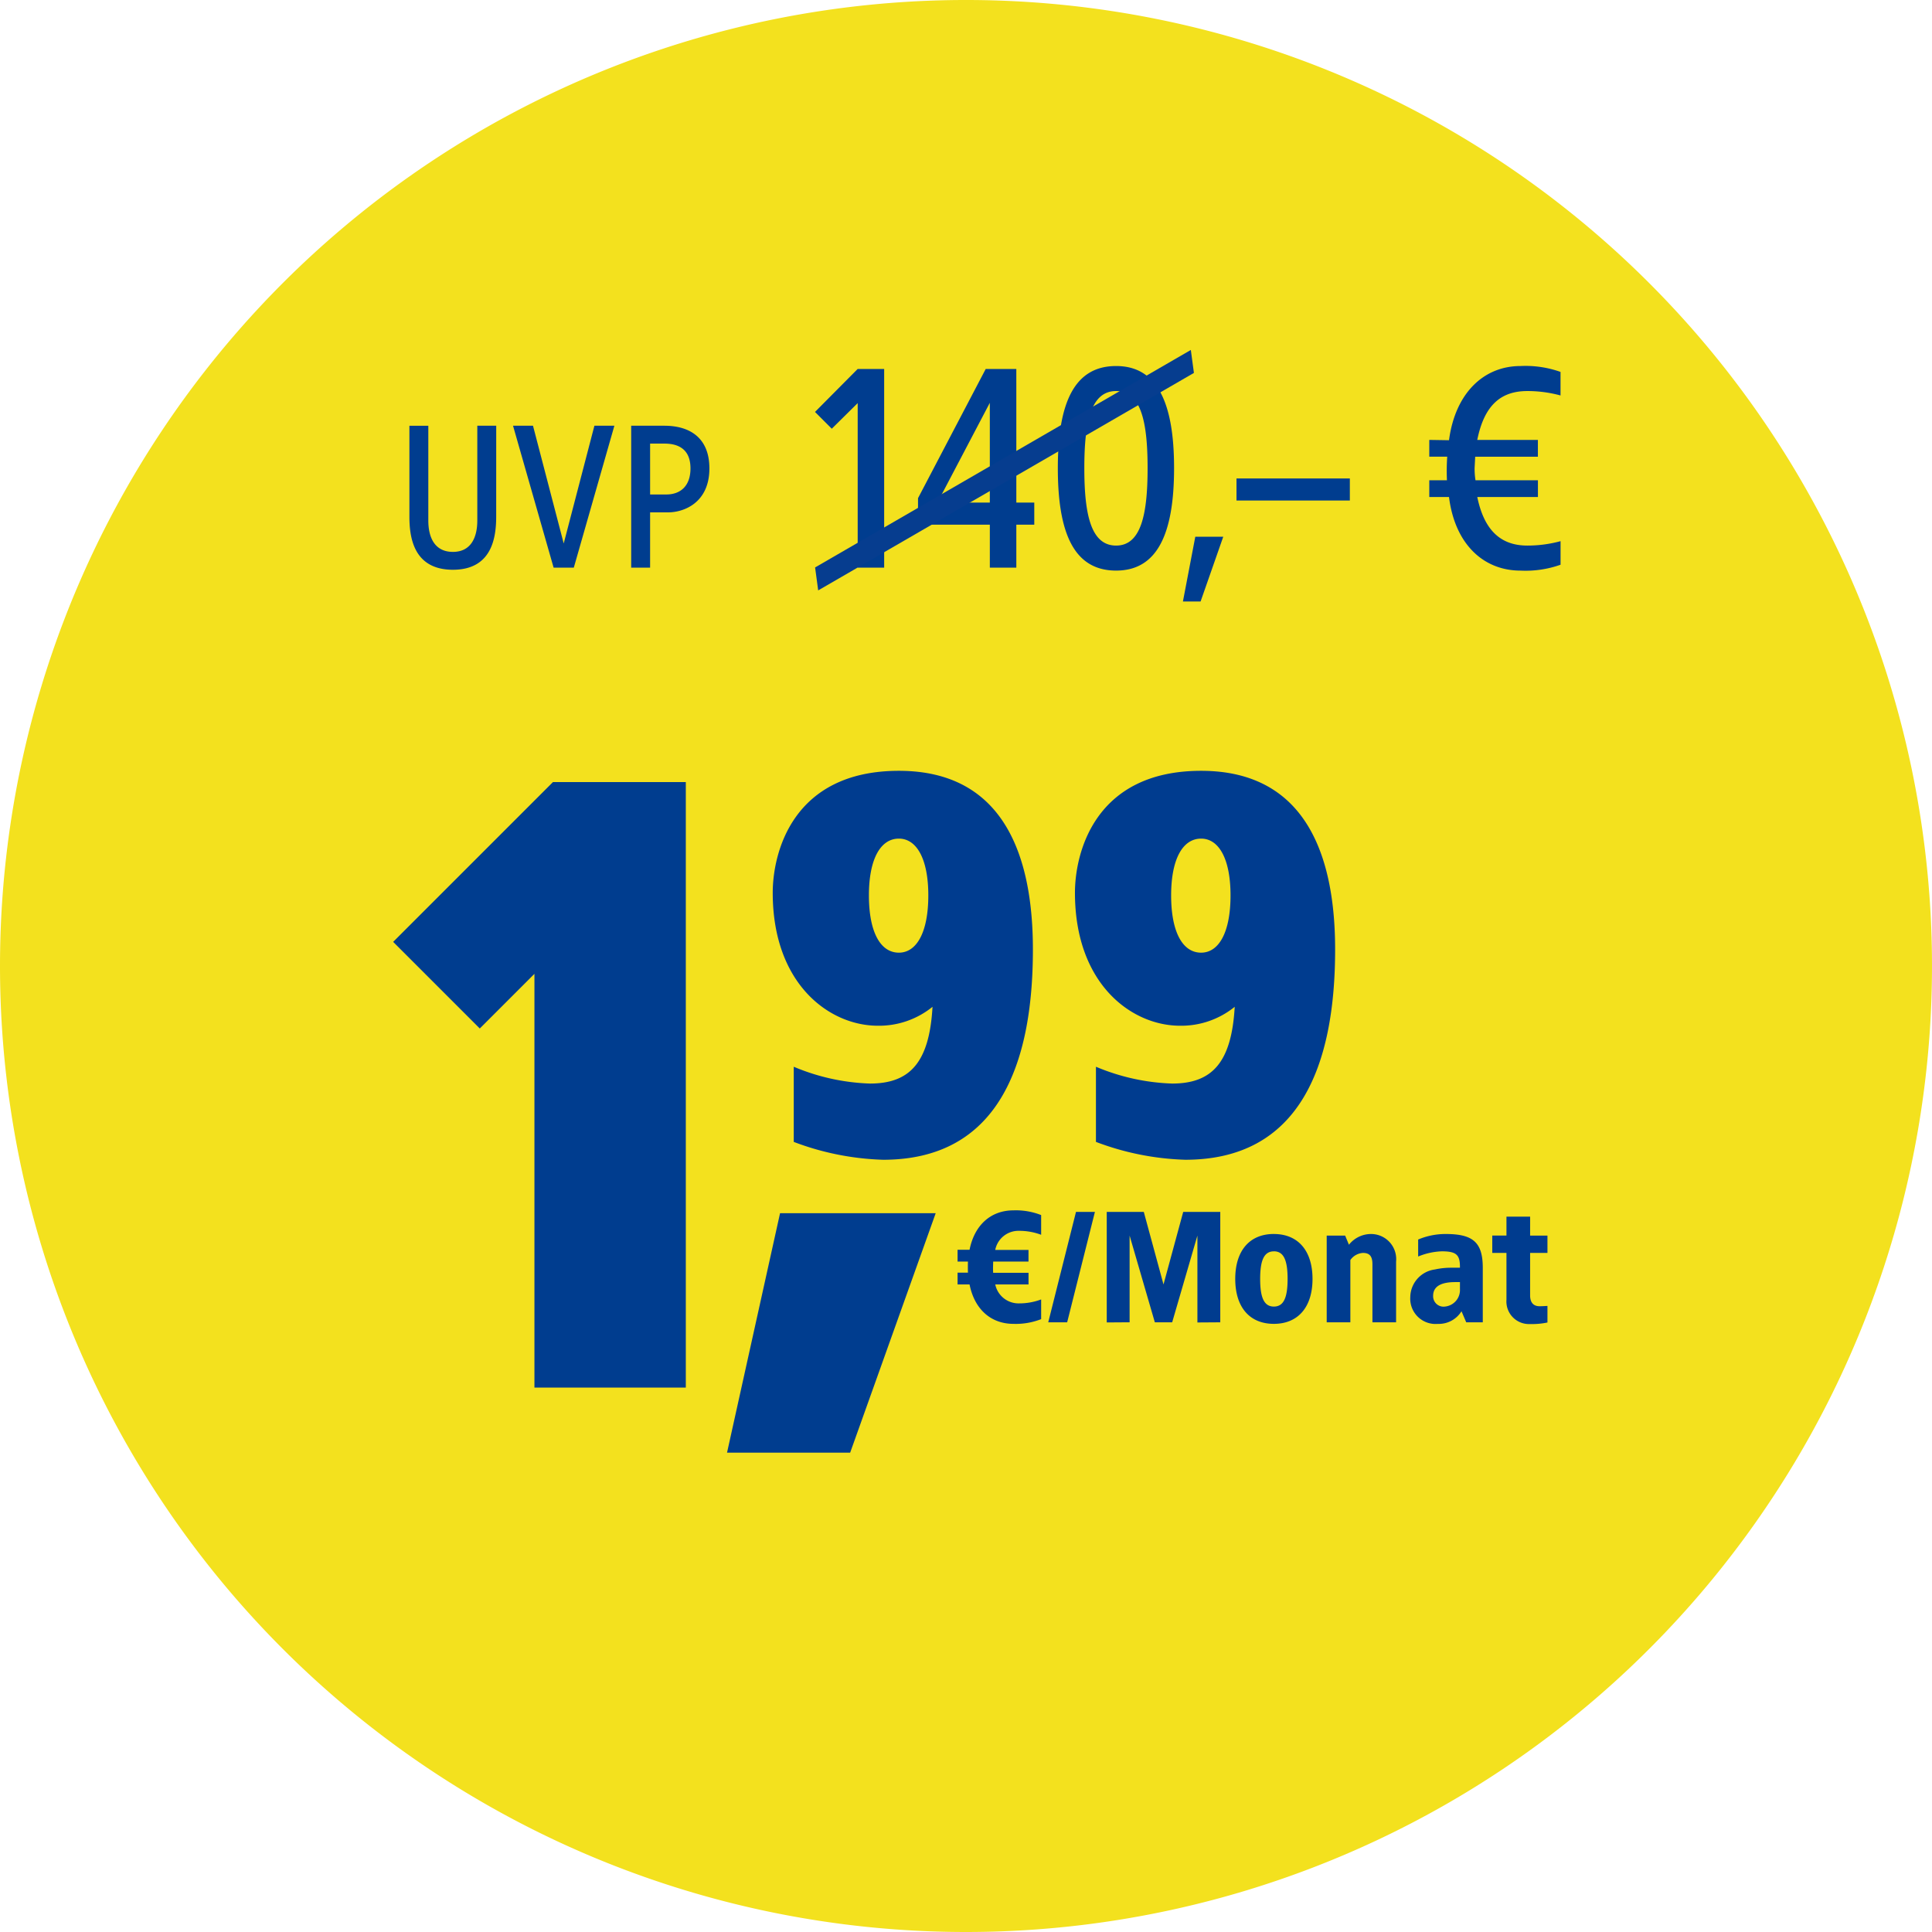 <svg xmlns="http://www.w3.org/2000/svg" xmlns:xlink="http://www.w3.org/1999/xlink" width="250" height="250" viewBox="0 0 250 250">
  <defs>
    <clipPath id="clip-preis-badge-shokz-openrun-dotask-9622">
      <rect width="250" height="250"/>
    </clipPath>
  </defs>
  <g id="preis-badge-shokz-openrun-dotask-9622" clip-path="url(#clip-preis-badge-shokz-openrun-dotask-9622)">
    <g id="Preis-Badge" transform="translate(-1744.451 -413.862)">
      <g id="Gruppe_33227" data-name="Gruppe 33227" transform="translate(1744.451 413.862)">
        <g id="Gruppe_25665" data-name="Gruppe 25665" transform="translate(0 0)">
          <g id="Gruppe_25315" data-name="Gruppe 25315" transform="translate(0 0)">
            <g id="Gruppe_24412" data-name="Gruppe 24412">
              <g id="Gruppe_14985" data-name="Gruppe 14985">
                <path id="Pfad_10693" data-name="Pfad 10693" d="M125,250A125,125,0,1,0,0,125,125,125,0,0,0,125,250" transform="translate(0 0)" fill="#f3e11e"/>
              </g>
            </g>
            <g id="Gruppe_25301" data-name="Gruppe 25301" transform="translate(50.874 99.743)">
              <g id="Gruppe_25300" data-name="Gruppe 25300" transform="translate(0 0)">
                <g id="Gruppe_25299" data-name="Gruppe 25299" transform="translate(0 1.46)">
                  <path id="Pfad_31061" data-name="Pfad 31061" d="M38.27-57.6H21.076L.4-36.924,11.609-25.716l7.073-7.073v53.54H38.27Z" transform="translate(-0.4 57.6)" fill="#003d8f"/>
                </g>
                <path id="Pfad_28011" data-name="Pfad 28011" d="M-10.677-36.5C-24.484-36.5-27-25.822-27-20.721-27-8.887-19.655-3.514-13.4-3.514A10.991,10.991,0,0,0-6.324-5.962c-.408,7.209-2.925,9.93-8.094,9.93a27.571,27.571,0,0,1-9.862-2.176v9.726a35.447,35.447,0,0,0,11.562,2.312c14.759,0,19.384-12.106,19.384-27.205C6.666-25.006,3.2-36.5-10.677-36.5Zm0,8.774c2.312,0,3.809,2.653,3.809,7.345,0,4.761-1.5,7.413-3.809,7.413-2.38,0-3.877-2.652-3.877-7.413C-14.554-25.074-13.057-27.726-10.677-27.726ZM28.43-36.5c-13.807,0-16.323,10.678-16.323,15.779,0,11.834,7.345,17.207,13.6,17.207a10.991,10.991,0,0,0,7.073-2.448c-.408,7.209-2.925,9.93-8.094,9.93a27.571,27.571,0,0,1-9.862-2.176v9.726A35.447,35.447,0,0,0,26.39,13.829c14.759,0,19.384-12.106,19.384-27.205C45.774-25.006,42.3-36.5,28.43-36.5Zm0,8.774c2.312,0,3.809,2.653,3.809,7.345,0,4.761-1.5,7.413-3.809,7.413-2.38,0-3.877-2.652-3.877-7.413C24.554-25.074,26.05-27.726,28.43-27.726Z" transform="translate(76.117 36.5)" fill="#003c8f"/>
              </g>
              <path id="Pfad_28012" data-name="Pfad 28012" d="M-20.664-10.65c-2.959,0-5.06,1.918-5.693,5.1h-1.551v1.53h1.347c-.02.224-.02,1.2,0,1.428h-1.347v1.53h1.551c.633,3.183,2.734,5.1,5.693,5.1a8.978,8.978,0,0,0,3.571-.612V.878a8.058,8.058,0,0,1-2.857.51A3.078,3.078,0,0,1-23.031-1.06h4.305V-2.57H-23.3c-.02-.245-.02-.49-.02-.735l.02-.714h4.57v-1.51h-4.305A3.062,3.062,0,0,1-19.95-8a8.058,8.058,0,0,1,2.857.51v-2.55A8.978,8.978,0,0,0-20.664-10.65Zm10.528.2h-2.448L-16.175,3.837h2.448Zm16.221,0H1.29L-1.26-1.06l-2.55-9.386H-8.605v14.3l2.959-.02V-7.385L-2.382,3.837H-.138L3.127-7.385V3.857l2.959-.02Zm6.937,2.857c-3.163,0-5,2.183-5,5.815s1.836,5.815,5,5.815c3.142,0,5-2.183,5-5.815S16.165-7.589,13.023-7.589Zm0,2.244c1.285,0,1.775,1.183,1.775,3.571S14.308,1.8,13.023,1.8,11.247.613,11.247-1.774,11.737-5.345,13.023-5.345ZM25.571-7.589A3.642,3.642,0,0,0,22.735-6.2l-.49-1.183H19.858V3.837h3.061v-8.06a2.154,2.154,0,0,1,1.632-.918c.877,0,1.224.449,1.224,1.469V3.837h3.061V-4.019A3.249,3.249,0,0,0,25.571-7.589Zm9.692,0a9.1,9.1,0,0,0-3.571.714v2.2a8.762,8.762,0,0,1,3.061-.673c1.918,0,2.367.469,2.346,2.122H36A9.673,9.673,0,0,0,33.855-3,3.662,3.662,0,0,0,30.672.572a3.277,3.277,0,0,0,3.571,3.469A3.449,3.449,0,0,0,37.3,2.408l.612,1.428h2.142V-3.2C40.058-6.528,38.772-7.589,35.263-7.589ZM37.1-1.366v.918A2.149,2.149,0,0,1,35.161,1.8,1.347,1.347,0,0,1,33.63.409c0-1.387,1.326-1.775,2.857-1.775Zm9.08-8.468H43.118v2.448H41.282v2.244h1.836V.919a2.921,2.921,0,0,0,3.061,3.142,9.664,9.664,0,0,0,2.244-.2V1.715c-.347.02-.673.041-1.02.041-.959,0-1.224-.694-1.224-1.387V-5.141h2.244V-7.385H46.179Z" transform="translate(100.943 67.526)" fill="#003c8f"/>
              <g id="Gruppe_33255" data-name="Gruppe 33255" transform="translate(43.204 57.247)">
                <path id="Pfad_28010" data-name="Pfad 28010" d="M29.6-10.725H9.46L2.6,20.256H18.533Z" transform="translate(-2.6 10.725)" fill="#003d8f"/>
              </g>
            </g>
          </g>
          <g id="uvp" transform="translate(52.976 45.284)">
            <path id="Pfad_31062" data-name="Pfad 31062" d="M-43.359-11.454h-2.448V.816c0,2.176-.816,4.054-3.156,4.054-2.367,0-3.183-1.877-3.183-4.054v-12.27h-2.448V.272c0,2.584.462,6.91,5.631,6.91,5.142,0,5.6-4.326,5.6-6.91Zm15.289,0h-2.584L-34.626,3.781-38.6-11.454h-2.584L-35.932,6.91h2.612Zm6.475,0h-4.3V6.91h2.448V-.245h2.34c2.013,0,5.332-1.224,5.332-5.686C-15.773-9.93-18.357-11.454-21.595-11.454Zm0,2.312c2.231,0,3.373,1.088,3.373,3.21,0,2.312-1.333,3.373-3.129,3.373h-2.095V-9.141ZM6.841-18.8H3.414l-5.523,5.561L.062-11.067l3.352-3.314V6.91H6.841Zm17.1,0H19.981l-8.76,16.72V1.349h9.293V6.91h3.428V1.349h2.323V-1.508H23.943Zm-3.428,4.38V-1.508h-6.78ZM36.854-19.18c-5.408,0-7.541,4.761-7.541,13.216,0,8.493,2.133,13.254,7.541,13.254,5.332,0,7.5-4.761,7.5-13.254C44.357-14.419,42.186-19.18,36.854-19.18Zm0,3.237c3.2,0,4.075,3.923,4.075,9.979S40.053,4.053,36.854,4.053c-3.237,0-4.113-3.961-4.113-10.017S33.617-15.943,36.854-15.943ZM50.718,2.911H47.1L45.5,11.29h2.285ZM67.1-4.631H52.432v2.857H67.1ZM89.186-19.18c-4.8,0-8.455,3.542-9.255,9.6L77.379-9.62v2.171H79.7A26.88,26.88,0,0,0,79.664-4.4H77.379v2.171h2.552c.762,6.094,4.456,9.522,9.255,9.522a13.52,13.52,0,0,0,5.18-.762V3.482a16.284,16.284,0,0,1-4.3.571c-3.314,0-5.561-1.828-6.475-6.284h7.846V-4.4H83.358A9.565,9.565,0,0,1,83.244-6l.076-1.447h8.113V-9.62H83.587c.914-4.532,3.085-6.322,6.475-6.322a16.284,16.284,0,0,1,4.3.571v-3.047A13.52,13.52,0,0,0,89.186-19.18Z" transform="translate(54.594 21.26)" fill="#003d8f"/>
            <path id="Pfad_28103" data-name="Pfad 28103" d="M.963,30.324l-.4-2.972L49.183-.79l.4,2.972Z" transform="translate(51.934 0.79)" fill="#063d8f"/>
          </g>
        </g>
      </g>
    </g>
  </g>
</svg>
